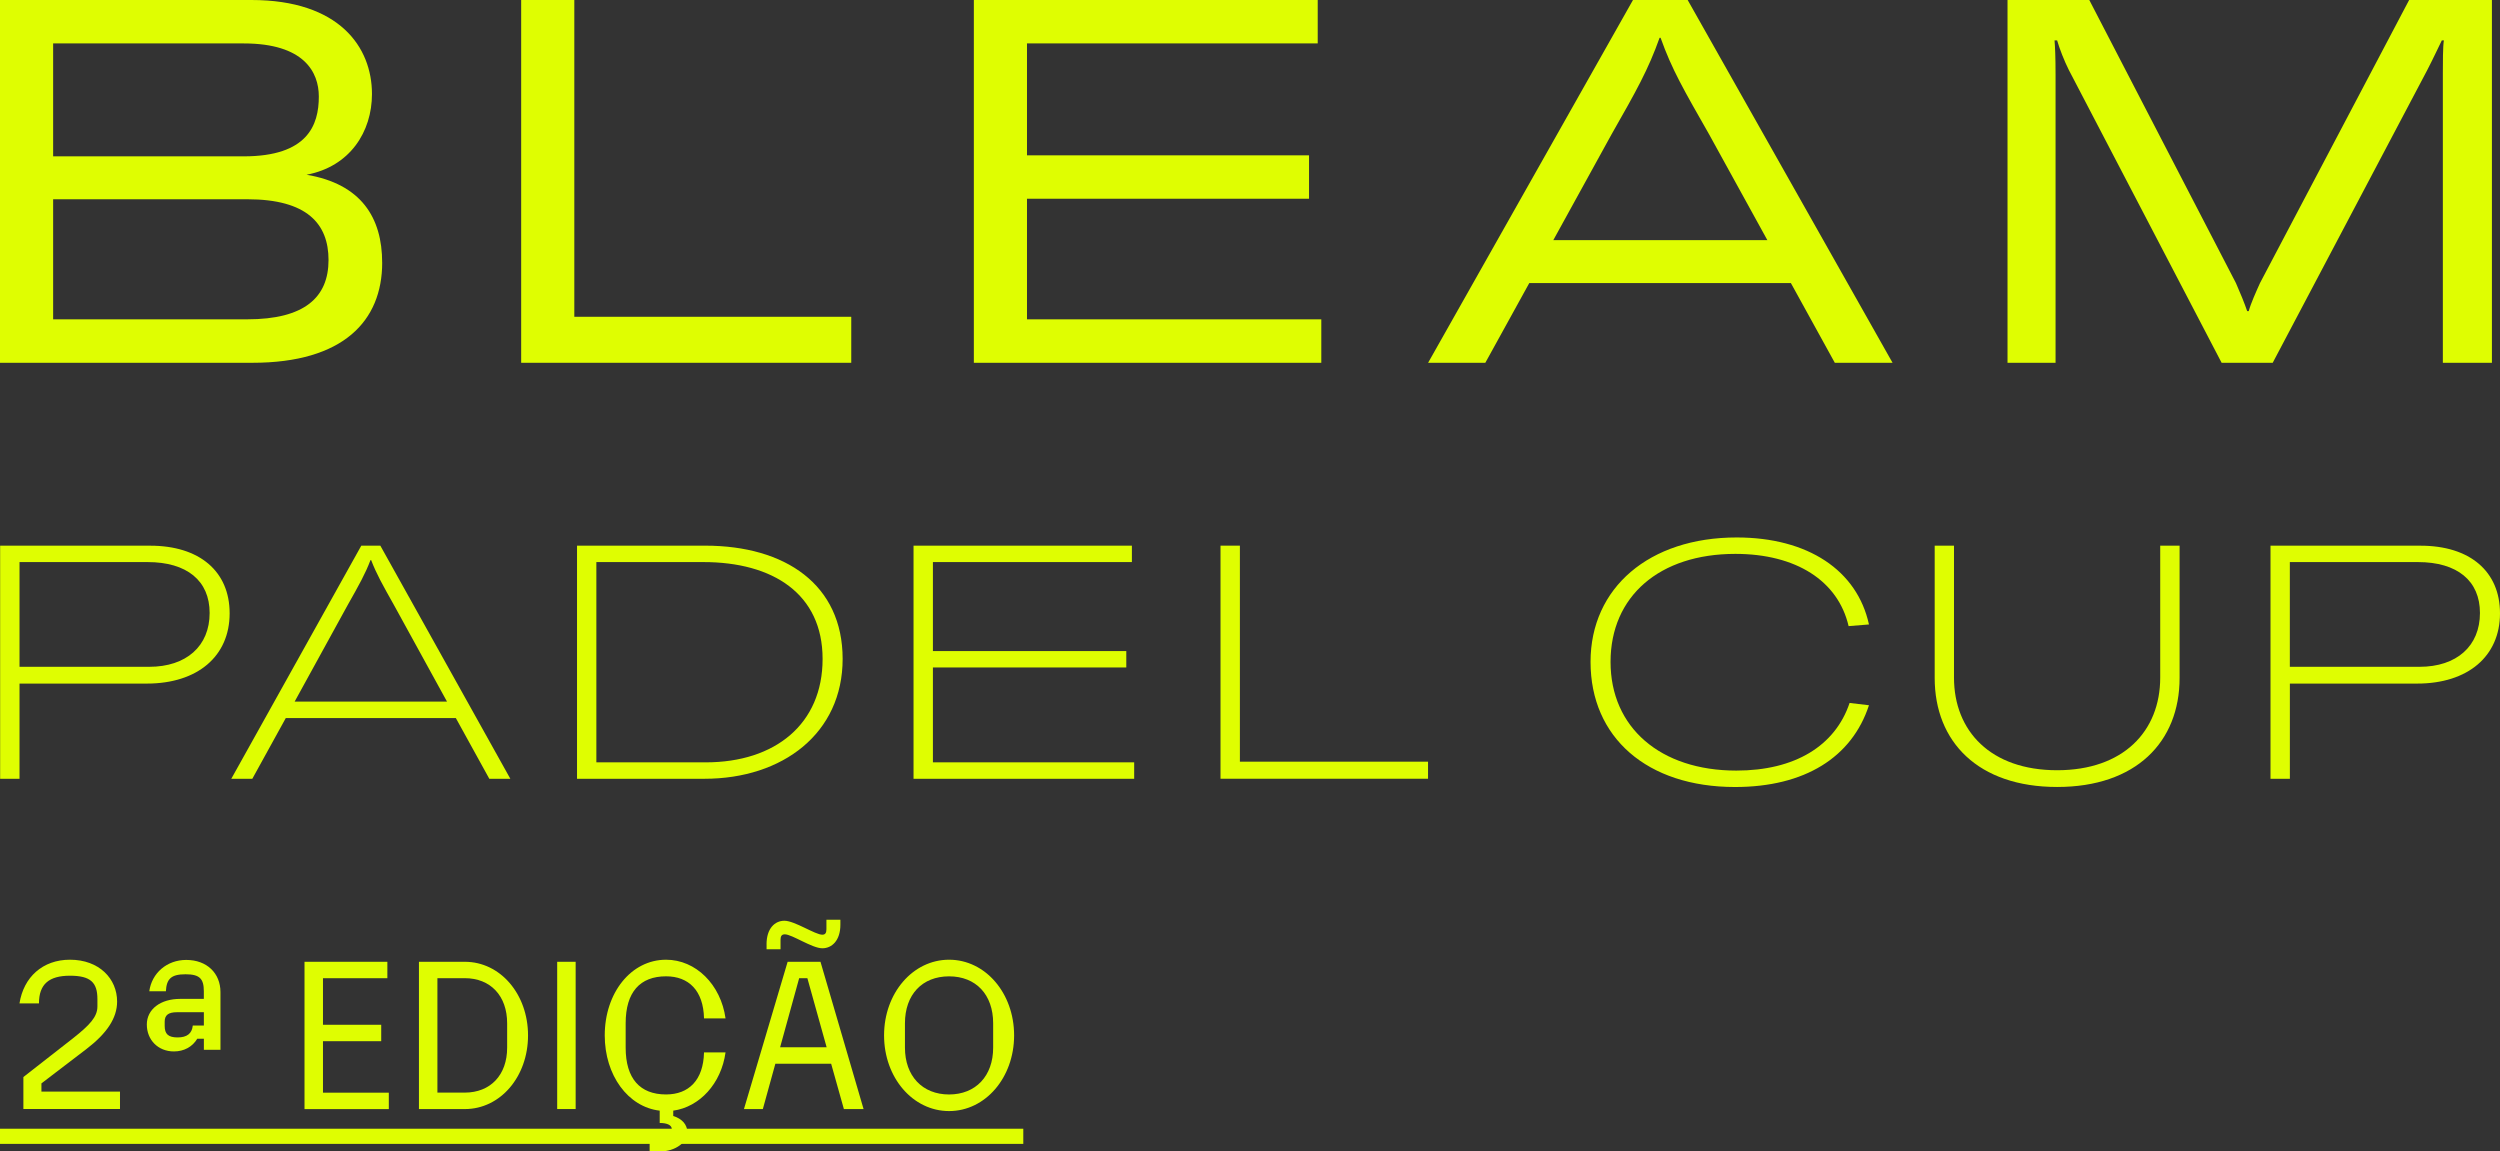 <svg xmlns="http://www.w3.org/2000/svg" id="Camada_2" data-name="Camada 2" viewBox="0 0 710.89 327.43"><rect x="0" y="0" width="710.89" height="327.43" fill="#333333" stroke="none"/><defs><style>      .cls-1 {        fill: #dffe01;        stroke-width: 0px;      }    </style></defs><g id="Camada_1-2" data-name="Camada 1"><g><g><path class="cls-1" d="M108.68,74.68c0,16.56-11.04,28.48-36.9,28.48H0V0h71.48c24.99,0,34.29,13.37,34.29,26.73,0,10.75-6.25,20.63-18.6,22.96,15.55,2.62,21.5,12.2,21.5,24.99ZM15.11,12.35v32.11h54.19c18.16,0,21.36-8.86,21.36-17,0-6.97-4.21-15.11-21.36-15.11H15.11ZM93.42,73.95c0-10.32-6.1-17.29-23.1-17.29H15.11v34.14h55.21c16.27,0,23.1-6.25,23.1-16.85Z"></path><path class="cls-1" d="M148.2,0h15.11v90.08h78.75v13.08h-93.86V0Z"></path><path class="cls-1" d="M375.72,90.81v12.35h-98.8V0h97.78v12.35h-82.67v31.82h80.2v12.35h-80.2v34.29h83.69Z"></path><path class="cls-1" d="M509.25,80.49h-74.39l-12.5,22.67h-16.27L464.35,0h15.55l58.26,103.16h-16.42l-12.49-22.67ZM502.56,68.29l-16.56-30.08c-7.12-12.5-10.61-18.45-13.8-27.46h-.29c-3.2,9.01-6.54,14.97-13.66,27.46l-16.56,30.08h60.88Z"></path><path class="cls-1" d="M570.85,0h23.25l41.7,80.49c1.16,2.61,2.47,5.81,3.2,7.99h.44c.58-2.18,2.03-5.38,3.2-7.99L685.05,0h23.54v103.16h-13.95V21.07c0-3.34,0-7.85.29-9.59h-.58c-.73,1.45-2.47,5.23-4.21,8.57l-43.88,83.11h-14.53l-43.44-83.25c-1.31-2.61-2.62-5.96-3.34-8.43h-.73c.15,1.6.29,4.94.29,9.59v82.09h-13.66V0Z"></path></g><g><path class="cls-1" d="M65.3,174.4c0,12.23-9.15,19.98-23.53,19.98H5.55v27.08H.04v-66.29h42.67c14,0,22.59,7.28,22.59,19.23ZM59.61,174.3c0-9.15-6.44-14.47-17.65-14.47H5.55v29.78h36.88c10.55,0,17.18-5.88,17.18-15.31Z"></path><path class="cls-1" d="M129.63,204.18h-48.36l-9.52,17.27h-5.98l36.97-66.29h5.41l36.97,66.29h-5.98l-9.52-17.27ZM127.11,199.51l-15.03-27.36c-3.36-5.98-5.04-8.96-6.54-12.88h-.19c-1.49,3.92-3.17,6.91-6.54,12.88l-15.03,27.36h43.32Z"></path><path class="cls-1" d="M164.08,155.16h36.41c22.87,0,39.12,11.11,39.12,32.21s-16.99,34.08-39.31,34.08h-36.22v-66.29ZM200.67,216.78c19.79,0,33.24-10.92,33.24-29.41s-14.1-27.54-33.89-27.54h-30.44v56.95h31.09Z"></path><path class="cls-1" d="M322.51,216.78v4.67h-62.74v-66.29h62.09v4.67h-56.58v25.3h54.99v4.67h-54.99v26.98h57.23Z"></path><path class="cls-1" d="M347.06,155.16h5.51v61.43h53.5v4.85h-59.01v-66.29Z"></path><g><path class="cls-1" d="M452.28,188.21c0-21.1,16.71-35.38,41.55-35.38,20.26,0,34.26,9.34,37.62,24.74l-5.79.47c-2.99-12.88-14.94-20.54-32.21-20.54-21.57,0-35.48,12.04-35.48,30.72s14.19,30.9,35.76,30.9c16.62,0,28.1-7,32.21-19.23l5.51.65c-4.85,14.84-18.3,23.25-38.09,23.25-25.02,0-41.08-14.1-41.08-35.57Z"></path><path class="cls-1" d="M555.63,155.16v37.53c0,15.22,10.46,26.33,29.32,26.33s29.32-11.11,29.32-26.33v-37.53h5.51v37.62c0,18.21-12.42,31-34.82,31s-34.82-12.79-34.82-31v-37.62h5.51Z"></path><path class="cls-1" d="M710.89,174.4c0,12.23-9.15,19.98-23.53,19.98h-36.22v27.08h-5.51v-66.29h42.67c14,0,22.59,7.28,22.59,19.23ZM705.19,174.3c0-9.15-6.44-14.47-17.65-14.47h-36.41v29.78h36.88c10.55,0,17.18-5.88,17.18-15.31Z"></path></g></g></g><g><path class="cls-1" d="M6.65,306.26l14.11-11.02c4.72-3.73,6.94-6.07,6.94-9.04v-2.1c0-4.67-1.87-6.65-7.81-6.65s-8.81,2.39-8.81,7.87h-5.54c1.17-7.46,6.59-12.42,14.35-12.42,8.34,0,13.41,5.42,13.41,11.9,0,4.72-2.92,9.04-8.69,13.47l-12.83,9.8v2.33h22.34v4.96H6.65v-9.1Z"></path><path class="cls-1" d="M41.75,291.33c0-4.37,3.91-7.29,9.45-7.29h6.76v-2.16c0-3.56-1.17-4.84-5.19-4.84s-5.42,1.22-5.6,4.84h-4.72c.7-5.19,5.02-8.92,10.5-8.92,5.89,0,9.74,3.79,9.74,9.16v16.39h-4.72v-3.15h-1.87c-1.4,2.33-3.79,3.62-6.65,3.62-4.55,0-7.7-3.32-7.7-7.64ZM54.82,291.62h3.15v-3.79h-7.64c-2.51,0-3.5.87-3.5,2.68v1.22c0,2.27.99,3.27,3.67,3.27s4.08-1.11,4.32-3.38Z"></path><path class="cls-1" d="M86.59,273.49h23.56v4.67h-18.31v13.24h16.56v4.67h-16.56v14.64h18.72v4.67h-23.97v-41.87Z"></path><path class="cls-1" d="M119.13,273.49h13.06c10.09,0,17.96,9.21,17.96,20.94s-7.87,20.94-17.96,20.94h-13.06v-41.87ZM132.14,310.69c7.35,0,12.07-5.02,12.07-12.77v-6.94c0-7.81-4.72-12.83-12.07-12.83h-7.76v32.54h7.76Z"></path><path class="cls-1" d="M158.44,273.49h5.25v41.87h-5.25v-41.87Z"></path><path class="cls-1" d="M200.19,299.26h6.12c-1.22,8.86-7.35,15.51-14.87,16.56v1.52c2.45.76,4.02,2.39,4.02,4.72,0,2.57-3.21,5.37-7.87,5.37h-2.86v-3.62h2.86c2.16,0,3.44-.64,3.44-1.75v-.99c0-1.11-1.28-1.75-3.44-1.75v-3.5c-9.04-1.05-15.63-10.09-15.63-21.4,0-12.07,7.46-21.52,17.44-21.52,8.46,0,15.57,7.06,16.91,16.68h-6.12c-.17-7.93-4.37-11.96-10.79-11.96-7.41,0-11.49,4.49-11.49,13.35v6.94c0,8.81,4.08,13.3,11.49,13.3,6.42,0,10.61-4.02,10.79-11.96Z"></path><path class="cls-1" d="M223.98,273.49h9.33l12.25,41.87h-5.6l-3.62-12.89h-15.86l-3.56,12.89h-5.37l12.42-41.87ZM217.97,268.53c0-4.55,2.39-6.71,5.07-6.71,2.92,0,8.75,3.97,10.79,3.97.88,0,1.17-.58,1.17-1.57v-2.68h3.97v1.4c0,4.55-2.45,6.71-5.13,6.71-2.92,0-8.63-3.97-10.67-3.97-.93,0-1.22.58-1.22,1.57v2.68h-3.97v-1.4ZM235.06,297.8l-5.48-19.65h-2.33l-5.42,19.65h13.24Z"></path><path class="cls-1" d="M251.39,294.42c0-12.01,8.17-21.52,18.49-21.52s18.49,9.51,18.49,21.52-8.17,21.52-18.49,21.52-18.49-9.51-18.49-21.52ZM282.41,297.92v-6.94c0-8.16-4.9-13.35-12.54-13.35s-12.54,5.19-12.54,13.35v6.94c0,8.05,4.96,13.3,12.54,13.3s12.54-5.25,12.54-13.3Z"></path><path class="cls-1" d="M0,325.27v-4.31h290.98v4.31H0Z"></path></g></g></svg>